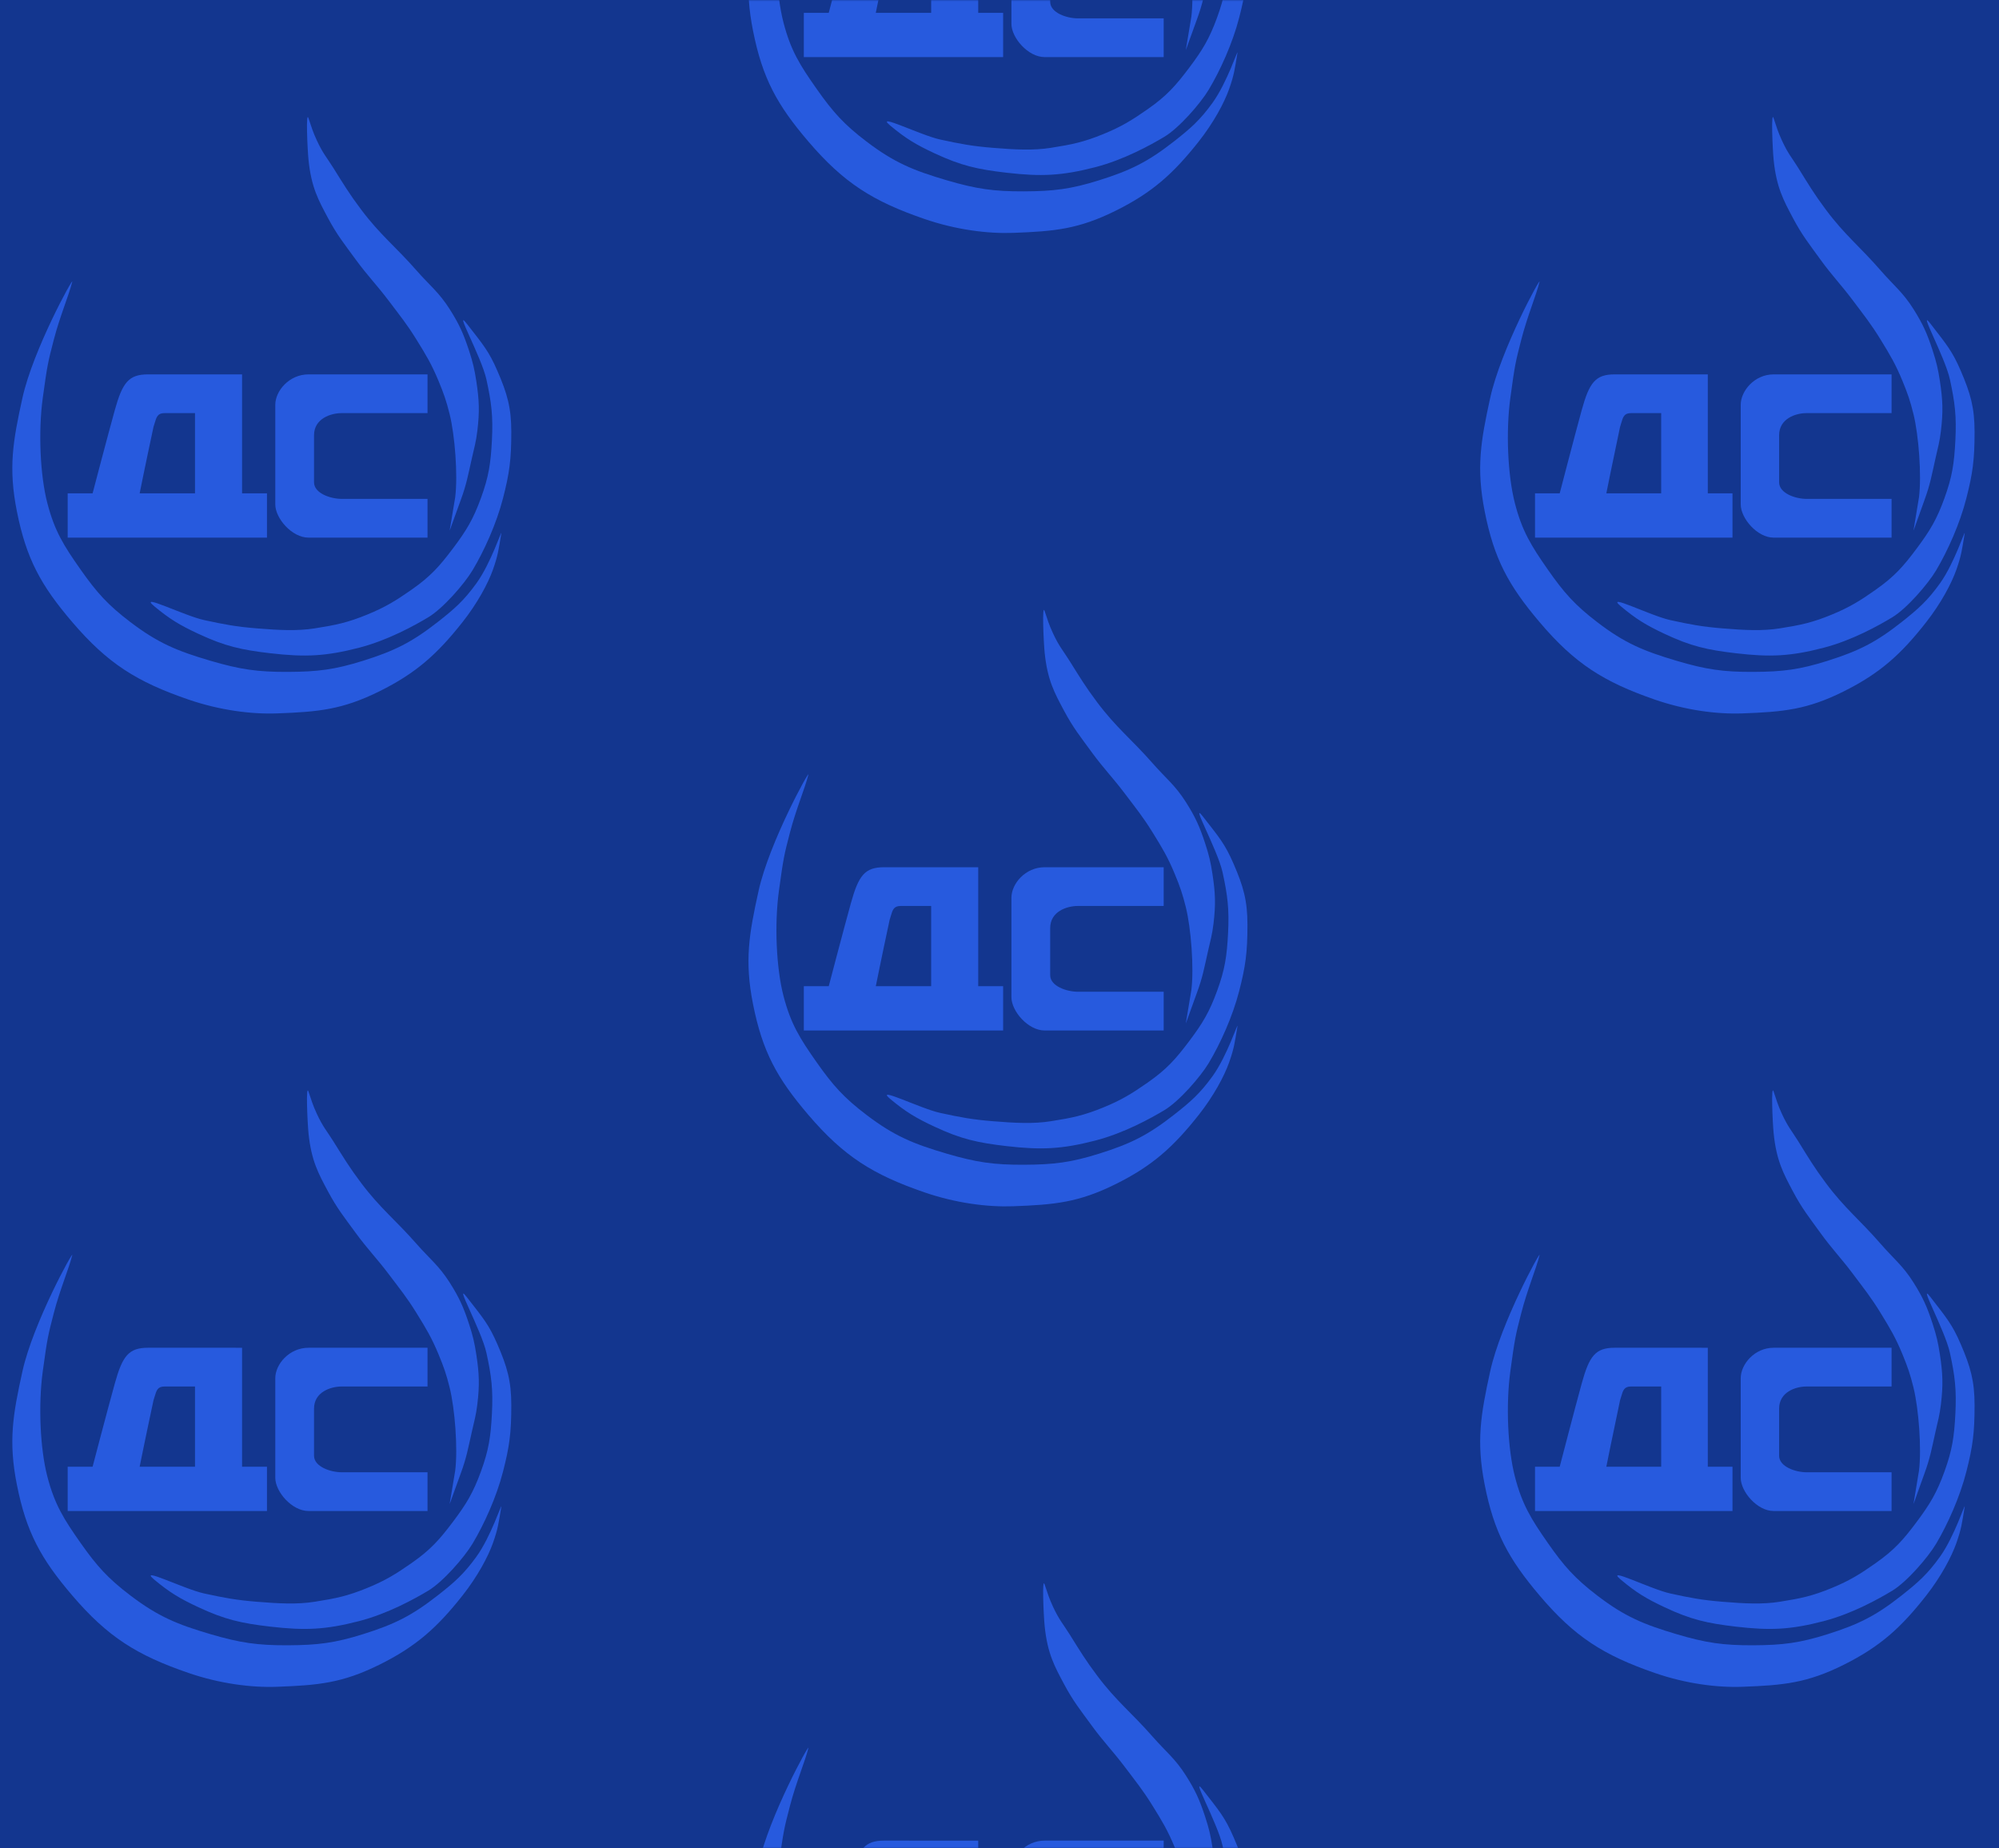 <?xml version="1.0" encoding="UTF-8"?> <svg xmlns="http://www.w3.org/2000/svg" width="649" height="600" viewBox="0 0 649 600" fill="none"><rect width="649" height="600" fill="#13368F"></rect><mask id="mask0_1053_209" style="mask-type:alpha" maskUnits="userSpaceOnUse" x="0" y="0" width="649" height="600"><rect width="649" height="600" fill="#13368F"></rect></mask><g mask="url(#mask0_1053_209)"><g filter="url(#filter0_f_1053_209)"><path d="M100.157 51.849C99.798 48.256 99.259 35.681 100.157 38.375C101.056 41.07 101.588 42.844 102.853 45.562C104.907 49.972 106.075 51.076 108.245 54.544C111.601 59.905 113.431 62.963 117.232 68.018C123.501 76.356 128.327 79.937 135.206 87.78C139.472 92.644 142.523 94.893 145.99 100.356C149.101 105.259 150.474 108.311 152.28 113.83C153.514 117.6 154.036 119.789 154.637 123.71C155.593 129.953 155.723 133.608 154.976 139.879C154.553 143.431 153.968 145.373 153.179 148.862C151.977 154.173 151.473 157.228 149.584 162.336C148.114 166.312 145.938 172.523 145.989 172.217L147.787 161.437C148.685 154.251 147.692 141.359 145.99 134.49C144.922 130.183 144.097 127.809 142.395 123.71C140.107 118.203 138.348 115.306 135.206 110.236C132.025 105.106 129.854 102.48 126.219 97.661C122.16 92.28 119.407 89.632 115.435 84.187C111.707 79.077 109.427 76.292 106.448 70.713C103.41 65.023 101.056 60.832 100.157 51.849Z" fill="#275ADE"></path><path d="M23.458 201.955C13.261 190.029 8.545 181.411 5.485 166.025C2.676 151.901 4.178 143.257 7.282 129.196C10.737 113.543 23.906 89.672 23.458 91.469C22.339 95.96 19.431 102.72 17.48 110.236L17.431 110.427C15.592 117.511 15.357 118.417 13.885 129.196C12.401 140.071 13.006 154.218 15.37 163.33C17.734 172.441 20.737 177.188 26.154 184.888C31.437 192.398 35.018 196.399 42.33 201.955C51.327 208.792 57.548 211.346 68.391 214.531C77.915 217.328 83.628 218.175 93.554 218.124C103.133 218.074 108.677 217.394 117.818 214.531C128.003 211.34 133.68 208.535 142.082 201.955C147.552 197.672 150.593 195.008 154.663 189.379C159.469 182.733 163.051 171.414 162.751 173.211C161.853 178.6 161.675 180.301 160.055 184.888C158.436 189.475 154.944 195.91 150.17 201.955C141.951 212.364 135.095 218.52 123.21 224.412C111.159 230.385 103.401 231.105 89.959 231.598C81.646 231.902 71.4 230.604 61.202 227.106C44.446 221.36 34.967 215.416 23.458 201.955Z" fill="#275ADE"></path><path d="M64.451 205.788C58.451 202.987 55.159 201.042 50.072 196.805C44.68 192.314 59.842 199.901 66.248 201.296C72.844 202.733 76.594 203.44 83.323 203.991C90.668 204.593 96.517 204.889 102.195 203.991C109.101 202.898 112.799 202.151 119.269 199.5C125.078 197.12 128.505 195.014 133.648 191.416C139.747 187.148 142.657 183.892 147.128 177.942C151.468 172.166 153.632 168.557 156.115 161.773C158.692 154.73 159.326 150.399 159.709 142.909C160.105 135.17 159.575 130.716 157.912 123.148C156.316 115.888 147.056 99.315 151.621 105.182C156.839 111.888 158.684 113.934 161.507 120.453C164.652 127.716 166 132.3 166 140.215C166 149.197 165.417 153.555 163.304 161.773C161.191 169.99 157.193 178.84 153.419 185.128C150.723 189.619 143.812 197.536 139.04 200.398C134.547 203.093 125.854 207.884 116.573 210.279C105.678 213.091 98.995 213.362 87.816 212.076C78.428 210.996 73.012 209.785 64.451 205.788Z" fill="#275ADE"></path><path d="M110.941 134.114H138.8V121.538H100.157C93.867 121.538 89.373 126.928 89.373 131.419V163.757C89.373 168.248 94.765 174.536 100.157 174.536H138.8V161.96H110.941C107.347 161.96 101.955 160.164 101.955 156.571V141.3C101.955 135.911 107.347 134.114 110.941 134.114Z" fill="#275ADE"></path><path fill-rule="evenodd" clip-rule="evenodd" d="M30.061 160.164C30.061 160.164 35.004 141.3 37.251 133.216C39.747 124.233 41.744 121.538 48.035 121.538L78.589 121.539V160.164H86.677V174.536H21.973V160.164L30.061 160.164ZM49.832 138.606C47.136 151.181 45.339 160.164 45.339 160.164H63.312V134.114L53.427 134.114C51.173 134.114 50.803 135.369 50.218 137.355C50.103 137.745 49.98 138.163 49.832 138.606Z" fill="#275ADE"></path><path d="M100.157 367.849C99.798 364.256 99.259 351.681 100.157 354.375C101.056 357.07 101.588 358.844 102.853 361.562C104.907 365.972 106.075 367.076 108.245 370.544C111.601 375.905 113.431 378.963 117.232 384.018C123.501 392.356 128.327 395.937 135.206 403.78C139.472 408.644 142.523 410.893 145.99 416.356C149.101 421.259 150.474 424.311 152.28 429.83C153.514 433.6 154.036 435.789 154.637 439.71C155.593 445.953 155.723 449.608 154.976 455.879C154.553 459.431 153.968 461.373 153.179 464.862C151.977 470.173 151.473 473.228 149.584 478.336C148.114 482.312 145.938 488.523 145.989 488.217L147.787 477.437C148.685 470.251 147.692 457.359 145.99 450.49C144.922 446.183 144.097 443.809 142.395 439.71C140.107 434.203 138.348 431.306 135.206 426.236C132.025 421.106 129.854 418.48 126.219 413.661C122.16 408.28 119.407 405.632 115.435 400.187C111.707 395.077 109.427 392.292 106.448 386.713C103.41 381.023 101.056 376.832 100.157 367.849Z" fill="#275ADE"></path><path d="M23.458 517.955C13.261 506.029 8.545 497.411 5.485 482.025C2.676 467.901 4.178 459.257 7.282 445.196C10.737 429.543 23.906 405.672 23.458 407.469C22.339 411.96 19.431 418.72 17.48 426.236L17.431 426.427C15.592 433.511 15.357 434.417 13.885 445.196C12.401 456.071 13.006 470.218 15.37 479.33C17.734 488.441 20.737 493.188 26.154 500.888C31.437 508.398 35.018 512.399 42.33 517.955C51.327 524.792 57.548 527.346 68.391 530.531C77.915 533.328 83.628 534.175 93.554 534.124C103.133 534.074 108.677 533.394 117.818 530.531C128.003 527.34 133.68 524.535 142.082 517.955C147.552 513.672 150.593 511.008 154.663 505.379C159.469 498.733 163.051 487.414 162.751 489.211C161.853 494.6 161.675 496.301 160.055 500.888C158.436 505.475 154.944 511.91 150.17 517.955C141.951 528.364 135.095 534.52 123.21 540.412C111.159 546.385 103.401 547.105 89.959 547.598C81.646 547.902 71.4 546.604 61.202 543.106C44.446 537.36 34.967 531.416 23.458 517.955Z" fill="#275ADE"></path><path d="M64.451 521.788C58.451 518.987 55.159 517.042 50.072 512.805C44.68 508.314 59.842 515.901 66.248 517.296C72.844 518.733 76.594 519.44 83.323 519.991C90.668 520.593 96.517 520.889 102.195 519.991C109.101 518.898 112.799 518.151 119.269 515.5C125.078 513.12 128.505 511.014 133.648 507.416C139.747 503.148 142.657 499.892 147.128 493.942C151.468 488.166 153.632 484.557 156.115 477.773C158.692 470.73 159.326 466.399 159.709 458.909C160.105 451.17 159.575 446.716 157.912 439.148C156.316 431.888 147.056 415.315 151.621 421.182C156.839 427.888 158.684 429.934 161.507 436.453C164.652 443.716 166 448.3 166 456.215C166 465.197 165.417 469.555 163.304 477.773C161.191 485.99 157.193 494.84 153.419 501.128C150.723 505.619 143.812 513.536 139.04 516.398C134.547 519.093 125.854 523.884 116.573 526.279C105.678 529.091 98.995 529.362 87.816 528.076C78.428 526.996 73.012 525.785 64.451 521.788Z" fill="#275ADE"></path><path d="M110.941 450.114H138.8V437.538H100.157C93.867 437.538 89.373 442.928 89.373 447.419V479.757C89.373 484.248 94.765 490.536 100.157 490.536H138.8V477.96H110.941C107.347 477.96 101.955 476.164 101.955 472.571V457.3C101.955 451.911 107.347 450.114 110.941 450.114Z" fill="#275ADE"></path><path fill-rule="evenodd" clip-rule="evenodd" d="M30.061 476.164C30.061 476.164 35.004 457.3 37.251 449.216C39.747 440.233 41.744 437.538 48.035 437.538L78.589 437.539V476.164H86.677V490.536H21.973V476.164L30.061 476.164ZM49.832 454.606C47.136 467.181 45.339 476.164 45.339 476.164H63.312V450.114L53.427 450.114C51.173 450.114 50.803 451.369 50.218 453.355C50.103 453.745 49.98 454.163 49.832 454.606Z" fill="#275ADE"></path></g><g filter="url(#filter1_f_1053_209)"><path d="M339.157 211.849C338.798 208.256 338.259 195.681 339.157 198.375C340.056 201.07 340.588 202.844 341.853 205.562C343.907 209.972 345.075 211.076 347.245 214.544C350.601 219.905 352.431 222.963 356.232 228.018C362.501 236.356 367.327 239.937 374.206 247.78C378.472 252.644 381.523 254.893 384.99 260.356C388.101 265.259 389.474 268.311 391.28 273.83C392.514 277.6 393.036 279.789 393.637 283.71C394.593 289.953 394.723 293.608 393.976 299.879C393.553 303.431 392.968 305.373 392.179 308.862C390.977 314.173 390.473 317.228 388.584 322.336C387.114 326.312 384.938 332.523 384.989 332.217L386.787 321.437C387.685 314.251 386.692 301.359 384.99 294.49C383.922 290.183 383.097 287.809 381.395 283.71C379.107 278.203 377.348 275.306 374.206 270.236C371.025 265.106 368.854 262.48 365.219 257.661C361.16 252.28 358.407 249.632 354.435 244.187C350.707 239.077 348.427 236.292 345.448 230.713C342.41 225.023 340.056 220.832 339.157 211.849Z" fill="#275ADE"></path><path d="M262.458 361.955C252.261 350.029 247.545 341.411 244.485 326.025C241.676 311.901 243.178 303.257 246.282 289.196C249.737 273.543 262.906 249.672 262.458 251.469C261.339 255.96 258.431 262.72 256.48 270.236L256.431 270.427C254.592 277.511 254.357 278.417 252.885 289.196C251.401 300.071 252.006 314.218 254.37 323.33C256.734 332.441 259.737 337.188 265.154 344.888C270.437 352.398 274.018 356.399 281.33 361.955C290.327 368.792 296.548 371.346 307.391 374.531C316.915 377.328 322.628 378.175 332.554 378.124C342.133 378.074 347.677 377.394 356.818 374.531C367.003 371.34 372.68 368.535 381.082 361.955C386.552 357.672 389.593 355.008 393.663 349.379C398.469 342.733 402.051 331.414 401.751 333.211C400.853 338.6 400.675 340.301 399.055 344.888C397.436 349.475 393.944 355.91 389.17 361.955C380.951 372.364 374.095 378.52 362.21 384.412C350.159 390.385 342.401 391.105 328.959 391.598C320.646 391.902 310.4 390.604 300.202 387.106C283.446 381.36 273.967 375.416 262.458 361.955Z" fill="#275ADE"></path><path d="M303.451 365.788C297.451 362.987 294.159 361.042 289.072 356.805C283.68 352.314 298.842 359.901 305.248 361.296C311.844 362.733 315.594 363.44 322.323 363.991C329.668 364.593 335.517 364.889 341.195 363.991C348.101 362.898 351.799 362.151 358.269 359.5C364.078 357.12 367.505 355.014 372.648 351.416C378.747 347.148 381.657 343.892 386.128 337.942C390.468 332.166 392.632 328.557 395.115 321.773C397.692 314.73 398.326 310.399 398.709 302.909C399.105 295.17 398.575 290.716 396.912 283.148C395.316 275.888 386.056 259.315 390.621 265.182C395.839 271.888 397.684 273.934 400.507 280.453C403.652 287.716 405 292.3 405 300.215C405 309.197 404.417 313.555 402.304 321.773C400.191 329.99 396.193 338.84 392.419 345.128C389.723 349.619 382.812 357.536 378.04 360.398C373.547 363.093 364.854 367.884 355.573 370.279C344.678 373.091 337.995 373.362 326.816 372.076C317.428 370.996 312.012 369.785 303.451 365.788Z" fill="#275ADE"></path><path d="M349.941 294.114H377.8V281.538H339.157C332.867 281.538 328.373 286.928 328.373 291.419V323.757C328.373 328.248 333.765 334.536 339.157 334.536H377.8V321.96H349.941C346.347 321.96 340.955 320.164 340.955 316.571V301.3C340.955 295.911 346.347 294.114 349.941 294.114Z" fill="#275ADE"></path><path fill-rule="evenodd" clip-rule="evenodd" d="M269.061 320.164C269.061 320.164 274.004 301.3 276.251 293.216C278.747 284.233 280.744 281.538 287.035 281.538L317.589 281.539V320.164H325.677V334.536H260.973V320.164L269.061 320.164ZM288.832 298.606C286.136 311.181 284.339 320.164 284.339 320.164H302.312V294.114L292.427 294.114C290.173 294.114 289.803 295.369 289.218 297.355C289.103 297.745 288.98 298.163 288.832 298.606Z" fill="#275ADE"></path><path d="M339.157 -104.151C338.798 -107.744 338.259 -120.319 339.157 -117.625C340.056 -114.93 340.588 -113.156 341.853 -110.438C343.907 -106.028 345.075 -104.924 347.245 -101.456C350.601 -96.095 352.431 -93.037 356.232 -87.982C362.501 -79.644 367.327 -76.063 374.206 -68.22C378.472 -63.356 381.523 -61.107 384.99 -55.644C388.101 -50.741 389.474 -47.689 391.28 -42.17C392.514 -38.4 393.036 -36.211 393.637 -32.29C394.593 -26.047 394.723 -22.392 393.976 -16.121C393.553 -12.569 392.968 -10.627 392.179 -7.138C390.977 -1.827 390.473 1.228 388.584 6.336C387.114 10.312 384.938 16.523 384.989 16.217L386.787 5.437C387.685 -1.749 386.692 -14.642 384.99 -21.51C383.922 -25.817 383.097 -28.192 381.395 -32.29C379.107 -37.797 377.348 -40.694 374.206 -45.764C371.025 -50.894 368.854 -53.52 365.219 -58.339C361.16 -63.72 358.407 -66.368 354.435 -71.813C350.707 -76.923 348.427 -79.708 345.448 -85.287C342.41 -90.977 340.056 -95.168 339.157 -104.151Z" fill="#275ADE"></path><path d="M262.458 45.955C252.261 34.029 247.545 25.411 244.485 10.024C241.676 -4.099 243.178 -12.743 246.282 -26.804C249.737 -42.457 262.906 -66.328 262.458 -64.531C261.339 -60.04 258.431 -53.28 256.48 -45.764L256.431 -45.573C254.592 -38.489 254.357 -37.583 252.885 -26.804C251.401 -15.929 252.006 -1.782 254.37 7.33C256.734 16.441 259.737 21.188 265.154 28.888C270.437 36.398 274.018 40.399 281.33 45.955C290.327 52.792 296.548 55.346 307.391 58.531C316.915 61.328 322.628 62.175 332.554 62.124C342.133 62.074 347.677 61.394 356.818 58.531C367.003 55.34 372.68 52.535 381.082 45.955C386.552 41.672 389.593 39.008 393.663 33.379C398.469 26.733 402.051 15.414 401.751 17.211C400.853 22.6 400.675 24.301 399.055 28.888C397.436 33.475 393.944 39.91 389.17 45.955C380.951 56.364 374.095 62.52 362.21 68.412C350.159 74.385 342.401 75.105 328.959 75.598C320.646 75.902 310.4 74.604 300.202 71.106C283.446 65.36 273.967 59.416 262.458 45.955Z" fill="#275ADE"></path><path d="M303.451 49.788C297.451 46.987 294.159 45.042 289.072 40.805C283.68 36.314 298.842 43.901 305.248 45.296C311.844 46.733 315.594 47.44 322.323 47.991C329.668 48.593 335.517 48.889 341.195 47.991C348.101 46.898 351.799 46.151 358.269 43.5C364.078 41.12 367.505 39.014 372.648 35.416C378.747 31.148 381.657 27.892 386.128 21.942C390.468 16.166 392.632 12.557 395.115 5.773C397.692 -1.27 398.326 -5.601 398.709 -13.091C399.105 -20.83 398.575 -25.284 396.912 -32.852C395.316 -40.112 386.056 -56.685 390.621 -50.818C395.839 -44.112 397.684 -42.066 400.507 -35.547C403.652 -28.284 405 -23.7 405 -15.785C405 -6.803 404.417 -2.445 402.304 5.773C400.191 13.99 396.193 22.84 392.419 29.128C389.723 33.619 382.812 41.536 378.04 44.398C373.547 47.093 364.854 51.884 355.573 54.279C344.678 57.091 337.995 57.361 326.816 56.076C317.428 54.996 312.012 53.785 303.451 49.788Z" fill="#275ADE"></path><path d="M349.941 -21.886H377.8V-34.462H339.157C332.867 -34.462 328.373 -29.072 328.373 -24.581V7.757C328.373 12.248 333.765 18.536 339.157 18.536H377.8V5.96H349.941C346.347 5.96 340.955 4.164 340.955 0.571V-14.7C340.955 -20.089 346.347 -21.886 349.941 -21.886Z" fill="#275ADE"></path><path fill-rule="evenodd" clip-rule="evenodd" d="M269.061 4.164C269.061 4.164 274.004 -14.7 276.251 -22.784C278.747 -31.767 280.744 -34.462 287.035 -34.462L317.589 -34.462V4.164H325.677V18.536H260.973V4.164L269.061 4.164ZM288.832 -17.394C286.136 -4.819 284.339 4.164 284.339 4.164H302.312V-21.886L292.427 -21.886C290.173 -21.886 289.803 -20.631 289.218 -18.645C289.103 -18.255 288.98 -17.837 288.832 -17.394Z" fill="#275ADE"></path><path d="M339.157 527.849C338.798 524.256 338.259 511.681 339.157 514.375C340.056 517.07 340.588 518.844 341.853 521.562C343.907 525.972 345.075 527.076 347.245 530.544C350.601 535.905 352.431 538.963 356.232 544.018C362.501 552.356 367.327 555.937 374.206 563.78C378.472 568.644 381.523 570.893 384.99 576.356C388.101 581.259 389.474 584.311 391.28 589.83C392.514 593.6 393.036 595.789 393.637 599.71C394.593 605.953 394.723 609.608 393.976 615.879C393.553 619.431 392.968 621.373 392.179 624.862C390.977 630.173 390.473 633.228 388.584 638.336C387.114 642.312 384.938 648.523 384.989 648.217L386.787 637.437C387.685 630.251 386.692 617.359 384.99 610.49C383.922 606.183 383.097 603.809 381.395 599.71C379.107 594.203 377.348 591.306 374.206 586.236C371.025 581.106 368.854 578.48 365.219 573.661C361.16 568.28 358.407 565.632 354.435 560.187C350.707 555.077 348.427 552.292 345.448 546.713C342.41 541.023 340.056 536.832 339.157 527.849Z" fill="#275ADE"></path><path d="M262.458 677.955C252.261 666.029 247.545 657.411 244.485 642.025C241.676 627.901 243.178 619.257 246.282 605.196C249.737 589.543 262.906 565.672 262.458 567.469C261.339 571.96 258.431 578.72 256.48 586.236L256.431 586.427C254.592 593.511 254.357 594.417 252.885 605.196C251.401 616.071 252.006 630.218 254.37 639.33C256.734 648.441 259.737 653.188 265.154 660.888C270.437 668.398 274.018 672.399 281.33 677.955C290.327 684.792 296.548 687.346 307.391 690.531C316.915 693.328 322.628 694.175 332.554 694.124C342.133 694.074 347.677 693.394 356.818 690.531C367.003 687.34 372.68 684.535 381.082 677.955C386.552 673.672 389.593 671.008 393.663 665.379C398.469 658.733 402.051 647.414 401.751 649.211C400.853 654.6 400.675 656.301 399.055 660.888C397.436 665.475 393.944 671.91 389.17 677.955C380.951 688.364 374.095 694.52 362.21 700.412C350.159 706.385 342.401 707.105 328.959 707.598C320.646 707.902 310.4 706.604 300.202 703.106C283.446 697.36 273.967 691.416 262.458 677.955Z" fill="#275ADE"></path><path d="M303.451 681.788C297.451 678.987 294.159 677.042 289.072 672.805C283.68 668.314 298.842 675.901 305.248 677.296C311.844 678.733 315.594 679.44 322.323 679.991C329.668 680.593 335.517 680.889 341.195 679.991C348.101 678.898 351.799 678.151 358.269 675.5C364.078 673.12 367.505 671.014 372.648 667.416C378.747 663.148 381.657 659.892 386.128 653.942C390.468 648.166 392.632 644.557 395.115 637.773C397.692 630.73 398.326 626.399 398.709 618.909C399.105 611.17 398.575 606.716 396.912 599.148C395.316 591.888 386.056 575.315 390.621 581.182C395.839 587.888 397.684 589.934 400.507 596.453C403.652 603.716 405 608.3 405 616.215C405 625.197 404.417 629.555 402.304 637.773C400.191 645.99 396.193 654.84 392.419 661.128C389.723 665.619 382.812 673.536 378.04 676.398C373.547 679.093 364.854 683.884 355.573 686.279C344.678 689.091 337.995 689.362 326.816 688.076C317.428 686.996 312.012 685.785 303.451 681.788Z" fill="#275ADE"></path><path d="M349.941 610.114H377.8V597.538H339.157C332.867 597.538 328.373 602.928 328.373 607.419V639.757C328.373 644.248 333.765 650.536 339.157 650.536H377.8V637.96H349.941C346.347 637.96 340.955 636.164 340.955 632.571V617.3C340.955 611.911 346.347 610.114 349.941 610.114Z" fill="#275ADE"></path><path fill-rule="evenodd" clip-rule="evenodd" d="M269.061 636.164C269.061 636.164 274.004 617.3 276.251 609.216C278.747 600.233 280.744 597.538 287.035 597.538L317.589 597.539V636.164H325.677V650.536H260.973V636.164L269.061 636.164ZM288.832 614.606C286.136 627.181 284.339 636.164 284.339 636.164H302.312V610.114L292.427 610.114C290.173 610.114 289.803 611.369 289.218 613.355C289.103 613.745 288.98 614.163 288.832 614.606Z" fill="#275ADE"></path></g><g filter="url(#filter2_f_1053_209)"><path d="M575.831 51.849C575.475 48.256 574.941 35.681 575.831 38.375C576.722 41.07 577.249 42.844 578.503 45.562C580.537 49.972 581.694 51.076 583.845 54.544C587.17 59.905 588.983 62.963 592.75 68.018C598.961 76.356 603.743 79.937 610.558 87.78C614.785 92.644 617.809 94.893 621.244 100.356C624.327 105.259 625.687 108.311 627.477 113.83C628.699 117.6 629.217 119.789 629.812 123.71C630.759 129.953 630.888 133.608 630.148 139.879C629.729 143.431 629.149 145.373 628.367 148.862C627.176 154.173 626.677 157.228 624.805 162.336C623.349 166.312 621.193 172.523 621.244 172.217L623.024 161.437C623.915 154.251 622.931 141.359 621.244 134.49C620.186 130.183 619.368 127.809 617.682 123.71C615.415 118.203 613.672 115.306 610.558 110.236C607.407 105.106 605.255 102.48 601.654 97.661C597.633 92.28 594.904 89.632 590.969 84.187C587.275 79.077 585.016 76.292 582.064 70.713C579.054 65.023 576.722 60.832 575.831 51.849Z" fill="#275ADE"></path><path d="M499.834 201.955C489.731 190.029 485.058 181.411 482.026 166.025C479.243 151.901 480.731 143.257 483.807 129.196C487.23 113.543 500.278 89.672 499.834 91.469C498.725 95.96 495.844 102.72 493.911 110.236L493.862 110.427C492.041 117.511 491.808 118.417 490.349 129.196C488.878 140.071 489.478 154.218 491.82 163.33C494.163 172.441 497.139 177.188 502.506 184.888C507.741 192.398 511.288 196.399 518.534 201.955C527.448 208.792 533.612 211.346 544.356 214.531C553.793 217.328 559.453 218.175 569.288 218.124C578.78 218.074 584.273 217.394 593.33 214.531C603.422 211.34 609.047 208.535 617.372 201.955C622.791 197.672 625.805 195.008 629.838 189.379C634.6 182.733 638.149 171.414 637.852 173.211C636.961 178.6 636.785 180.301 635.181 184.888C633.576 189.475 630.116 195.91 625.386 201.955C617.242 212.364 610.449 218.52 598.673 224.412C586.733 230.385 579.046 231.105 565.727 231.598C557.489 231.902 547.337 230.604 537.233 227.106C520.63 221.36 511.238 215.416 499.834 201.955Z" fill="#275ADE"></path><path d="M540.452 205.788C534.507 202.987 531.245 201.042 526.205 196.805C520.862 192.314 535.885 199.901 542.232 201.296C548.768 202.733 552.484 203.44 559.151 203.991C566.429 204.593 572.225 204.889 577.85 203.991C584.693 202.898 588.357 202.151 594.768 199.5C600.524 197.12 603.919 195.014 609.015 191.416C615.058 187.148 617.942 183.892 622.372 177.942C626.672 172.166 628.816 168.557 631.276 161.773C633.83 154.73 634.458 150.399 634.838 142.909C635.23 135.17 634.705 130.716 633.057 123.148C631.476 115.888 622.3 99.315 626.824 105.182C631.994 111.888 633.822 113.934 636.619 120.453C639.735 127.716 641.071 132.3 641.071 140.215C641.071 149.197 640.493 153.555 638.399 161.773C636.306 169.99 632.345 178.84 628.605 185.128C625.933 189.619 619.086 197.536 614.358 200.398C609.906 203.093 601.293 207.884 592.097 210.279C581.302 213.091 574.679 213.362 563.603 212.076C554.301 210.996 548.935 209.785 540.452 205.788Z" fill="#275ADE"></path><path d="M586.517 134.114H614.12V121.538H575.831C569.598 121.538 565.146 126.928 565.146 131.419V163.757C565.146 168.248 570.489 174.536 575.831 174.536H614.12V161.96H586.517C582.955 161.96 577.612 160.164 577.612 156.571V141.3C577.612 135.911 582.955 134.114 586.517 134.114Z" fill="#275ADE"></path><path fill-rule="evenodd" clip-rule="evenodd" d="M506.377 160.164C506.377 160.164 511.275 141.3 513.501 133.216C515.974 124.233 517.953 121.538 524.186 121.538L554.461 121.539V160.164H562.475V174.536H498.363V160.164L506.377 160.164ZM525.967 138.606C523.296 151.181 521.515 160.164 521.515 160.164H539.323V134.114L529.529 134.114C527.296 134.114 526.929 135.369 526.349 137.355C526.235 137.745 526.113 138.163 525.967 138.606Z" fill="#275ADE"></path><path d="M575.831 367.849C575.475 364.256 574.941 351.681 575.831 354.375C576.722 357.07 577.249 358.844 578.503 361.562C580.537 365.972 581.694 367.076 583.845 370.544C587.17 375.905 588.983 378.963 592.75 384.018C598.961 392.356 603.743 395.937 610.558 403.78C614.785 408.644 617.809 410.893 621.244 416.356C624.327 421.259 625.687 424.311 627.477 429.83C628.699 433.6 629.217 435.789 629.812 439.71C630.759 445.953 630.888 449.608 630.148 455.879C629.729 459.431 629.149 461.373 628.367 464.862C627.176 470.173 626.677 473.228 624.805 478.336C623.349 482.312 621.193 488.523 621.244 488.217L623.024 477.437C623.915 470.251 622.931 457.359 621.244 450.49C620.186 446.183 619.368 443.809 617.682 439.71C615.415 434.203 613.672 431.306 610.558 426.236C607.407 421.106 605.255 418.48 601.654 413.661C597.633 408.28 594.904 405.632 590.969 400.187C587.275 395.077 585.016 392.292 582.064 386.713C579.054 381.023 576.722 376.832 575.831 367.849Z" fill="#275ADE"></path><path d="M499.834 517.955C489.731 506.029 485.058 497.411 482.026 482.025C479.243 467.901 480.731 459.257 483.807 445.196C487.23 429.543 500.278 405.672 499.834 407.469C498.725 411.96 495.844 418.72 493.911 426.236L493.862 426.427C492.041 433.511 491.808 434.417 490.349 445.196C488.878 456.071 489.478 470.218 491.82 479.33C494.163 488.441 497.139 493.188 502.506 500.888C507.741 508.398 511.288 512.399 518.534 517.955C527.448 524.792 533.612 527.346 544.356 530.531C553.793 533.328 559.453 534.175 569.288 534.124C578.78 534.074 584.273 533.394 593.33 530.531C603.422 527.34 609.047 524.535 617.372 517.955C622.791 513.672 625.805 511.008 629.838 505.379C634.6 498.733 638.149 487.414 637.852 489.211C636.961 494.6 636.785 496.301 635.181 500.888C633.576 505.475 630.116 511.91 625.386 517.955C617.242 528.364 610.449 534.52 598.673 540.412C586.733 546.385 579.046 547.105 565.727 547.598C557.489 547.902 547.337 546.604 537.233 543.106C520.63 537.36 511.238 531.416 499.834 517.955Z" fill="#275ADE"></path><path d="M540.452 521.788C534.507 518.987 531.245 517.042 526.205 512.805C520.862 508.314 535.885 515.901 542.232 517.296C548.768 518.733 552.484 519.44 559.151 519.991C566.429 520.593 572.225 520.889 577.85 519.991C584.693 518.898 588.357 518.151 594.768 515.5C600.524 513.12 603.919 511.014 609.015 507.416C615.058 503.148 617.942 499.892 622.372 493.942C626.672 488.166 628.816 484.557 631.276 477.773C633.83 470.73 634.458 466.399 634.838 458.909C635.23 451.17 634.705 446.716 633.057 439.148C631.476 431.888 622.3 415.315 626.824 421.182C631.994 427.888 633.822 429.934 636.619 436.453C639.735 443.716 641.071 448.3 641.071 456.215C641.071 465.197 640.493 469.555 638.399 477.773C636.306 485.99 632.345 494.84 628.605 501.128C625.933 505.619 619.086 513.536 614.358 516.398C609.906 519.093 601.293 523.884 592.097 526.279C581.302 529.091 574.679 529.362 563.603 528.076C554.301 526.996 548.935 525.785 540.452 521.788Z" fill="#275ADE"></path><path d="M586.517 450.114H614.12V437.538H575.831C569.598 437.538 565.146 442.928 565.146 447.419V479.757C565.146 484.248 570.489 490.536 575.831 490.536H614.12V477.96H586.517C582.955 477.96 577.612 476.164 577.612 472.571V457.3C577.612 451.911 582.955 450.114 586.517 450.114Z" fill="#275ADE"></path><path fill-rule="evenodd" clip-rule="evenodd" d="M506.377 476.164C506.377 476.164 511.275 457.3 513.501 449.216C515.974 440.233 517.953 437.538 524.186 437.538L554.461 437.539V476.164H562.475V490.536H498.363V476.164L506.377 476.164ZM525.967 454.606C523.296 467.181 521.515 476.164 521.515 476.164H539.323V450.114L529.529 450.114C527.296 450.114 526.929 451.369 526.349 453.355C526.235 453.745 526.113 454.163 525.967 454.606Z" fill="#275ADE"></path></g></g><defs><filter id="filter0_f_1053_209" x="-16" y="18" width="202" height="549.641" filterUnits="userSpaceOnUse" color-interpolation-filters="sRGB"><feFlood flood-opacity="0" result="BackgroundImageFix"></feFlood><feBlend mode="normal" in="SourceGraphic" in2="BackgroundImageFix" result="shape"></feBlend><feGaussianBlur stdDeviation="10" result="effect1_foregroundBlur_1053_209"></feGaussianBlur></filter><filter id="filter1_f_1053_209" x="223" y="-138" width="202" height="865.641" filterUnits="userSpaceOnUse" color-interpolation-filters="sRGB"><feFlood flood-opacity="0" result="BackgroundImageFix"></feFlood><feBlend mode="normal" in="SourceGraphic" in2="BackgroundImageFix" result="shape"></feBlend><feGaussianBlur stdDeviation="10" result="effect1_foregroundBlur_1053_209"></feGaussianBlur></filter><filter id="filter2_f_1053_209" x="460.555" y="18" width="200.516" height="549.641" filterUnits="userSpaceOnUse" color-interpolation-filters="sRGB"><feFlood flood-opacity="0" result="BackgroundImageFix"></feFlood><feBlend mode="normal" in="SourceGraphic" in2="BackgroundImageFix" result="shape"></feBlend><feGaussianBlur stdDeviation="10" result="effect1_foregroundBlur_1053_209"></feGaussianBlur></filter></defs></svg> 